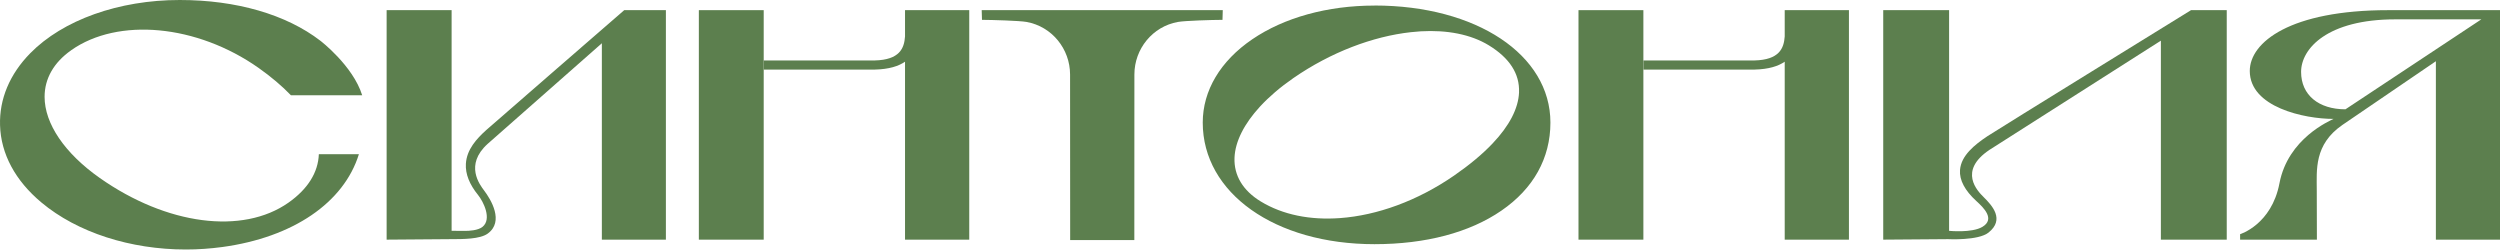 <?xml version="1.0" encoding="UTF-8"?> <svg xmlns="http://www.w3.org/2000/svg" width="1002" height="100" viewBox="0 0 1002 100" fill="none"><path d="M250.131 4.12C249.588 4.595 197.776 49.543 194.886 52.128C191.038 55.6 187.05 59.909 186.722 65.679C186.495 69.688 188.135 73.884 191.606 78.156C193.738 80.778 197.246 87.797 193.397 90.919C191.58 92.393 187.946 92.543 186.344 92.543C184.741 92.543 181.006 92.505 181.006 92.505V4.07H154.961V96.052C154.961 96.052 175.794 95.853 180.69 95.853C185.586 95.853 192.363 95.865 195.467 93.629C202.18 88.784 196.691 79.891 194.091 76.432C192.312 74.059 186.104 66.103 195.467 57.648C195.467 57.648 237.008 21.03 241.222 17.334V96.065H266.889V4.07H250.194L250.131 4.133V4.12Z" fill="#5C7F4E"></path><path d="M878.081 4.12C877.349 4.595 800.464 51.991 796.577 54.576C791.391 58.036 786.016 62.357 785.574 68.127C785.271 72.136 787.479 76.332 792.148 80.603C795.025 83.226 799.757 87.797 794.558 90.919C790.331 93.455 781.195 92.518 781.195 92.518V4.07H754.797V96.052L780.766 95.853C780.766 95.853 792.893 96.502 796.994 93.217C803.568 87.972 798.521 82.427 795.013 78.967C792.615 76.594 784.741 68.551 797.347 60.084L866.081 16.297V96.065H892.479V4.07H878.157L878.069 4.133L878.081 4.12Z" fill="#5C7F4E"></path><path d="M490.086 4.07H393.465L393.578 7.954C397.73 7.979 408.607 8.292 411.421 8.791C421.617 10.602 428.873 19.619 428.885 29.86L428.923 96.215H454.64L454.665 29.86C454.665 19.607 461.934 10.602 472.13 8.791C474.956 8.292 485.821 7.967 489.973 7.954L490.086 4.07Z" fill="#5C7F4E"></path><path d="M550.856 2.236C532.079 2.236 514.703 7.032 501.92 15.737C489.112 24.454 482.059 36.319 482.059 49.132C482.059 77.37 510.993 97.865 550.868 97.865C571.374 97.865 588.977 93.219 601.759 84.427C614.618 75.597 621.407 63.382 621.407 49.12C621.407 21.944 591.74 2.211 550.881 2.211M608.838 36.956C608.586 43.45 604.965 50.406 598.214 57.513C594.188 61.759 589.04 66.055 582.831 70.351C568.093 80.53 551.941 86.325 537.089 87.411C525.189 88.286 514.123 86.125 505.29 80.73C498.147 76.371 494.513 70.314 494.791 63.233C495.043 56.713 498.665 49.607 505.025 42.7C508.634 38.791 513.126 34.932 518.4 31.285C533.455 20.882 550.3 14.575 565.43 12.902C566.78 12.752 568.131 12.627 569.443 12.552C579.98 11.952 589.494 13.751 596.712 18.16C605.04 23.255 609.116 29.575 608.826 36.956" fill="#5C7F4E"></path><path d="M28.522 20.132C47.362 6.869 78.947 9.841 103.616 27.201C108.676 30.773 113.03 34.47 116.613 38.192H145.169C141.434 26.277 128.412 16.336 128.412 16.336C114.733 5.807 94.72 0 72.031 0C47.627 0 25.216 7.993 12.105 21.356C3.878 29.736 -0.299 39.715 0.017 50.219C0.357 61.658 6.086 72.362 16.585 81.141C31.021 93.218 52.321 100 74.492 100C79.35 100 84.259 99.663 89.142 99.001C117.484 95.129 137.8 81.241 143.844 61.808H127.793C127.516 69.102 123.389 75.746 115.642 81.204C97.206 94.18 66.807 90.196 39.98 71.325C25.923 61.434 17.872 49.582 17.872 38.803C17.872 31.497 21.557 25.053 28.51 20.157" fill="#5C7F4E"></path><path d="M957.169 4.07C918.051 4.07 901.71 16.872 901.71 28.449C901.71 42.949 923.502 47.657 935.288 47.657C933.837 48.419 917.054 55.425 913.609 73.447C910.455 90.033 897.836 93.854 897.836 93.854V96.065H928.613L928.562 76.195C928.562 68.252 927.401 57.948 938.834 50.08L976.299 24.54V96.065H1002V4.07H957.182H957.169ZM940.058 43.81C929.395 43.81 922.278 38.153 922.278 28.811C922.278 19.469 932.828 7.755 960.046 7.755H994.52L940.058 43.81Z" fill="#5C7F4E"></path><path d="M280.098 4.07V96.052H306.092V32.333V27.887V24.228V4.07H280.098Z" fill="#5C7F4E"></path><path d="M362.734 4.07V14.624C362.406 19.332 360.602 23.99 350.595 24.228H306.102V27.887H350.658C356.349 27.75 360.16 26.513 362.734 24.727V96.065H388.476V4.07H362.734Z" fill="#5C7F4E"></path><path d="M632.66 4.07V96.052H658.667V32.333V27.887V24.228V4.07H632.66Z" fill="#5C7F4E"></path><path d="M715.312 4.07V14.624C714.984 19.332 713.18 23.99 703.173 24.228H658.68V27.887H703.236C708.927 27.75 712.738 26.513 715.312 24.727V96.065H741.054V4.07H715.312Z" fill="#5C7F4E"></path></svg> 